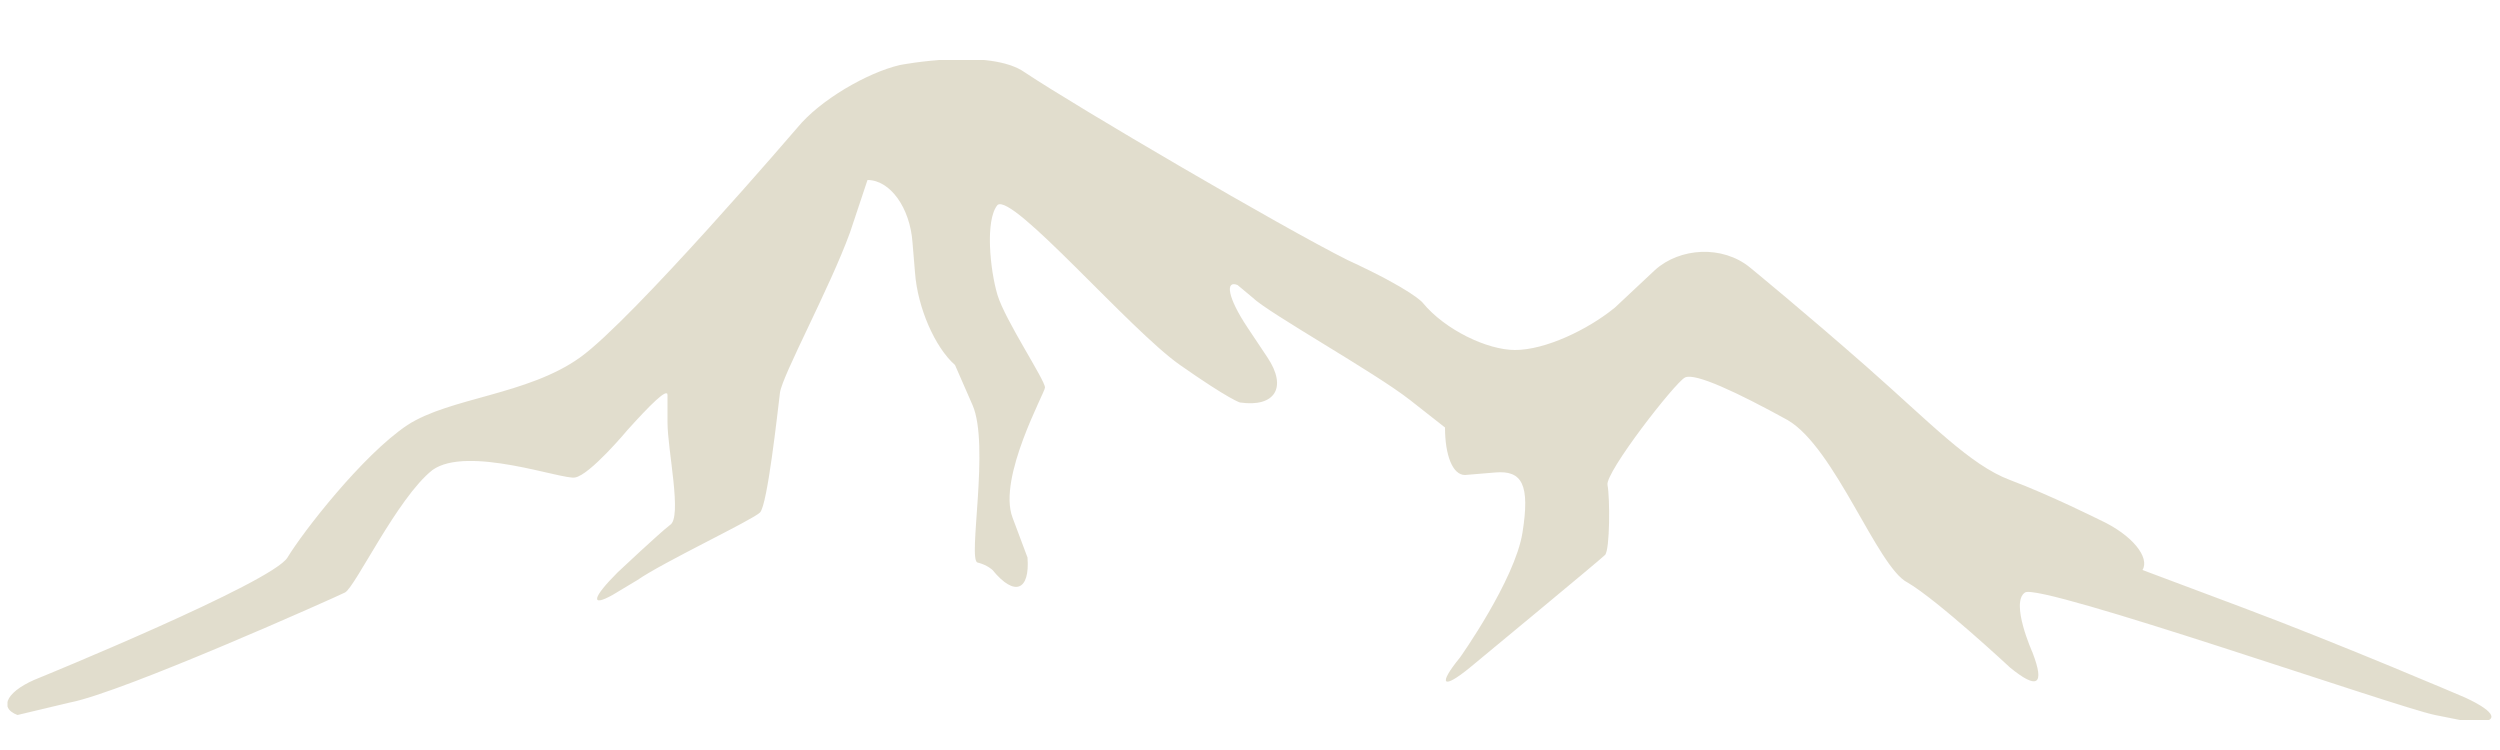 <?xml version="1.0" encoding="utf-8"?>
<!-- Generator: Adobe Illustrator 22.0.1, SVG Export Plug-In . SVG Version: 6.00 Build 0)  -->
<svg version="1.1" id="レイヤー_1" xmlns="http://www.w3.org/2000/svg" xmlns:xlink="http://www.w3.org/1999/xlink" x="0px"
	 y="0px" viewBox="0 0 100 30" style="enable-background:new 0 0 100 30;" xml:space="preserve">
<style type="text/css">
	.st0{opacity:0.5;}
	.st1{clip-path:url(#SVGID_2_);fill:#C4BB9C;}
</style>
<g class="st0">
	<g>
		<defs>
			<rect id="SVGID_1_" x="0.3" y="2.4" width="99.4" height="26.4"/>
		</defs>
		<clipPath id="SVGID_2_">
			<use xlink:href="#SVGID_1_"  style="overflow:visible;"/>
		</clipPath>
		<path class="st1" d="M0.7,28.6c-0.8-0.3-0.4-1,0.9-1.5c0,0,9.3-3.8,9.9-4.8c0.6-1,3-4.1,4.8-5.3c1.7-1.1,4.8-1.2,6.9-2.7
			c2.1-1.5,8.7-9.2,8.7-9.2C32.8,4,34.7,2.9,36,2.6c0,0,3.6-0.7,5,0.3c2.1,1.4,10.3,6.2,12.9,7.5c2.6,1.2,3,1.7,3,1.7
			c0.9,1.1,2.6,1.9,3.7,1.9c1.2,0,2.9-0.8,4-1.7l1.6-1.5c1-0.9,2.7-1,3.8-0.1c0,0,2.2,1.8,4.7,4c2.5,2.2,4.1,3.9,5.7,4.5
			c1.6,0.6,3.6,1.6,3.6,1.6c1.3,0.6,2,1.5,1.7,2l4,1.5c4,1.5,8.9,3.6,8.9,3.6c1.3,0.6,1.4,1,0.3,1l-1.5-0.3
			c-1.5-0.3-15.8-5.3-16.4-4.9c-0.6,0.4,0.3,2.4,0.3,2.4c0.5,1.3,0.2,1.5-0.9,0.6c0,0-2.9-2.7-4.1-3.4c-1.2-0.6-2.9-5.4-4.8-6.5
			c-2-1.1-3.7-1.9-4.1-1.7c-0.4,0.2-3.2,3.8-3.1,4.3c0.1,0.5,0.1,2.6-0.1,2.8c-0.2,0.2-5.4,4.5-5.4,4.5c-1.1,0.9-1.3,0.7-0.4-0.4
			c0,0,2.2-3.1,2.5-5c0.3-1.9,0-2.5-1.1-2.4L58.6,19c-0.5,0-0.8-0.8-0.8-1.9l-1.4-1.1c-1.4-1.1-5.7-3.5-6.3-4.1l-0.6-0.5
			c-0.5-0.2-0.4,0.5,0.4,1.7l0.8,1.2c0.8,1.2,0.3,2-1.1,1.8c0,0-0.4-0.1-2.4-1.5c-2-1.4-6.7-6.9-7.3-6.4c-0.5,0.6-0.3,2.6,0,3.6
			c0.3,1,1.9,3.4,1.9,3.7c0,0.2-1.9,3.6-1.3,5.2l0.6,1.6c0.1,1.3-0.5,1.6-1.4,0.5c0,0-0.2-0.2-0.6-0.3c-0.4-0.1,0.5-4.7-0.2-6.3
			l-0.7-1.6c-0.8-0.7-1.5-2.3-1.6-3.7l-0.1-1.2c-0.1-1.4-0.9-2.5-1.8-2.5L34,9.3c-0.8,2.2-2.7,5.7-2.8,6.4c-0.1,0.8-0.5,4.5-0.8,4.8
			c-0.3,0.3-3.9,2-4.9,2.7l-1,0.6c-0.9,0.5-0.8,0.1,0.2-0.9c0,0,1.7-1.6,2.1-1.9c0.5-0.3-0.1-3-0.1-4.1l0-1.1c0-0.3-0.7,0.4-1.6,1.4
			c0,0-1.5,1.8-2.1,1.9c-0.5,0.1-4.3-1.3-5.7-0.3c-1.4,1.1-3.1,4.7-3.5,4.9c-0.4,0.2-8.9,4-11,4.4L0.7,28.6z"/>
	</g>
</g>
</svg>

